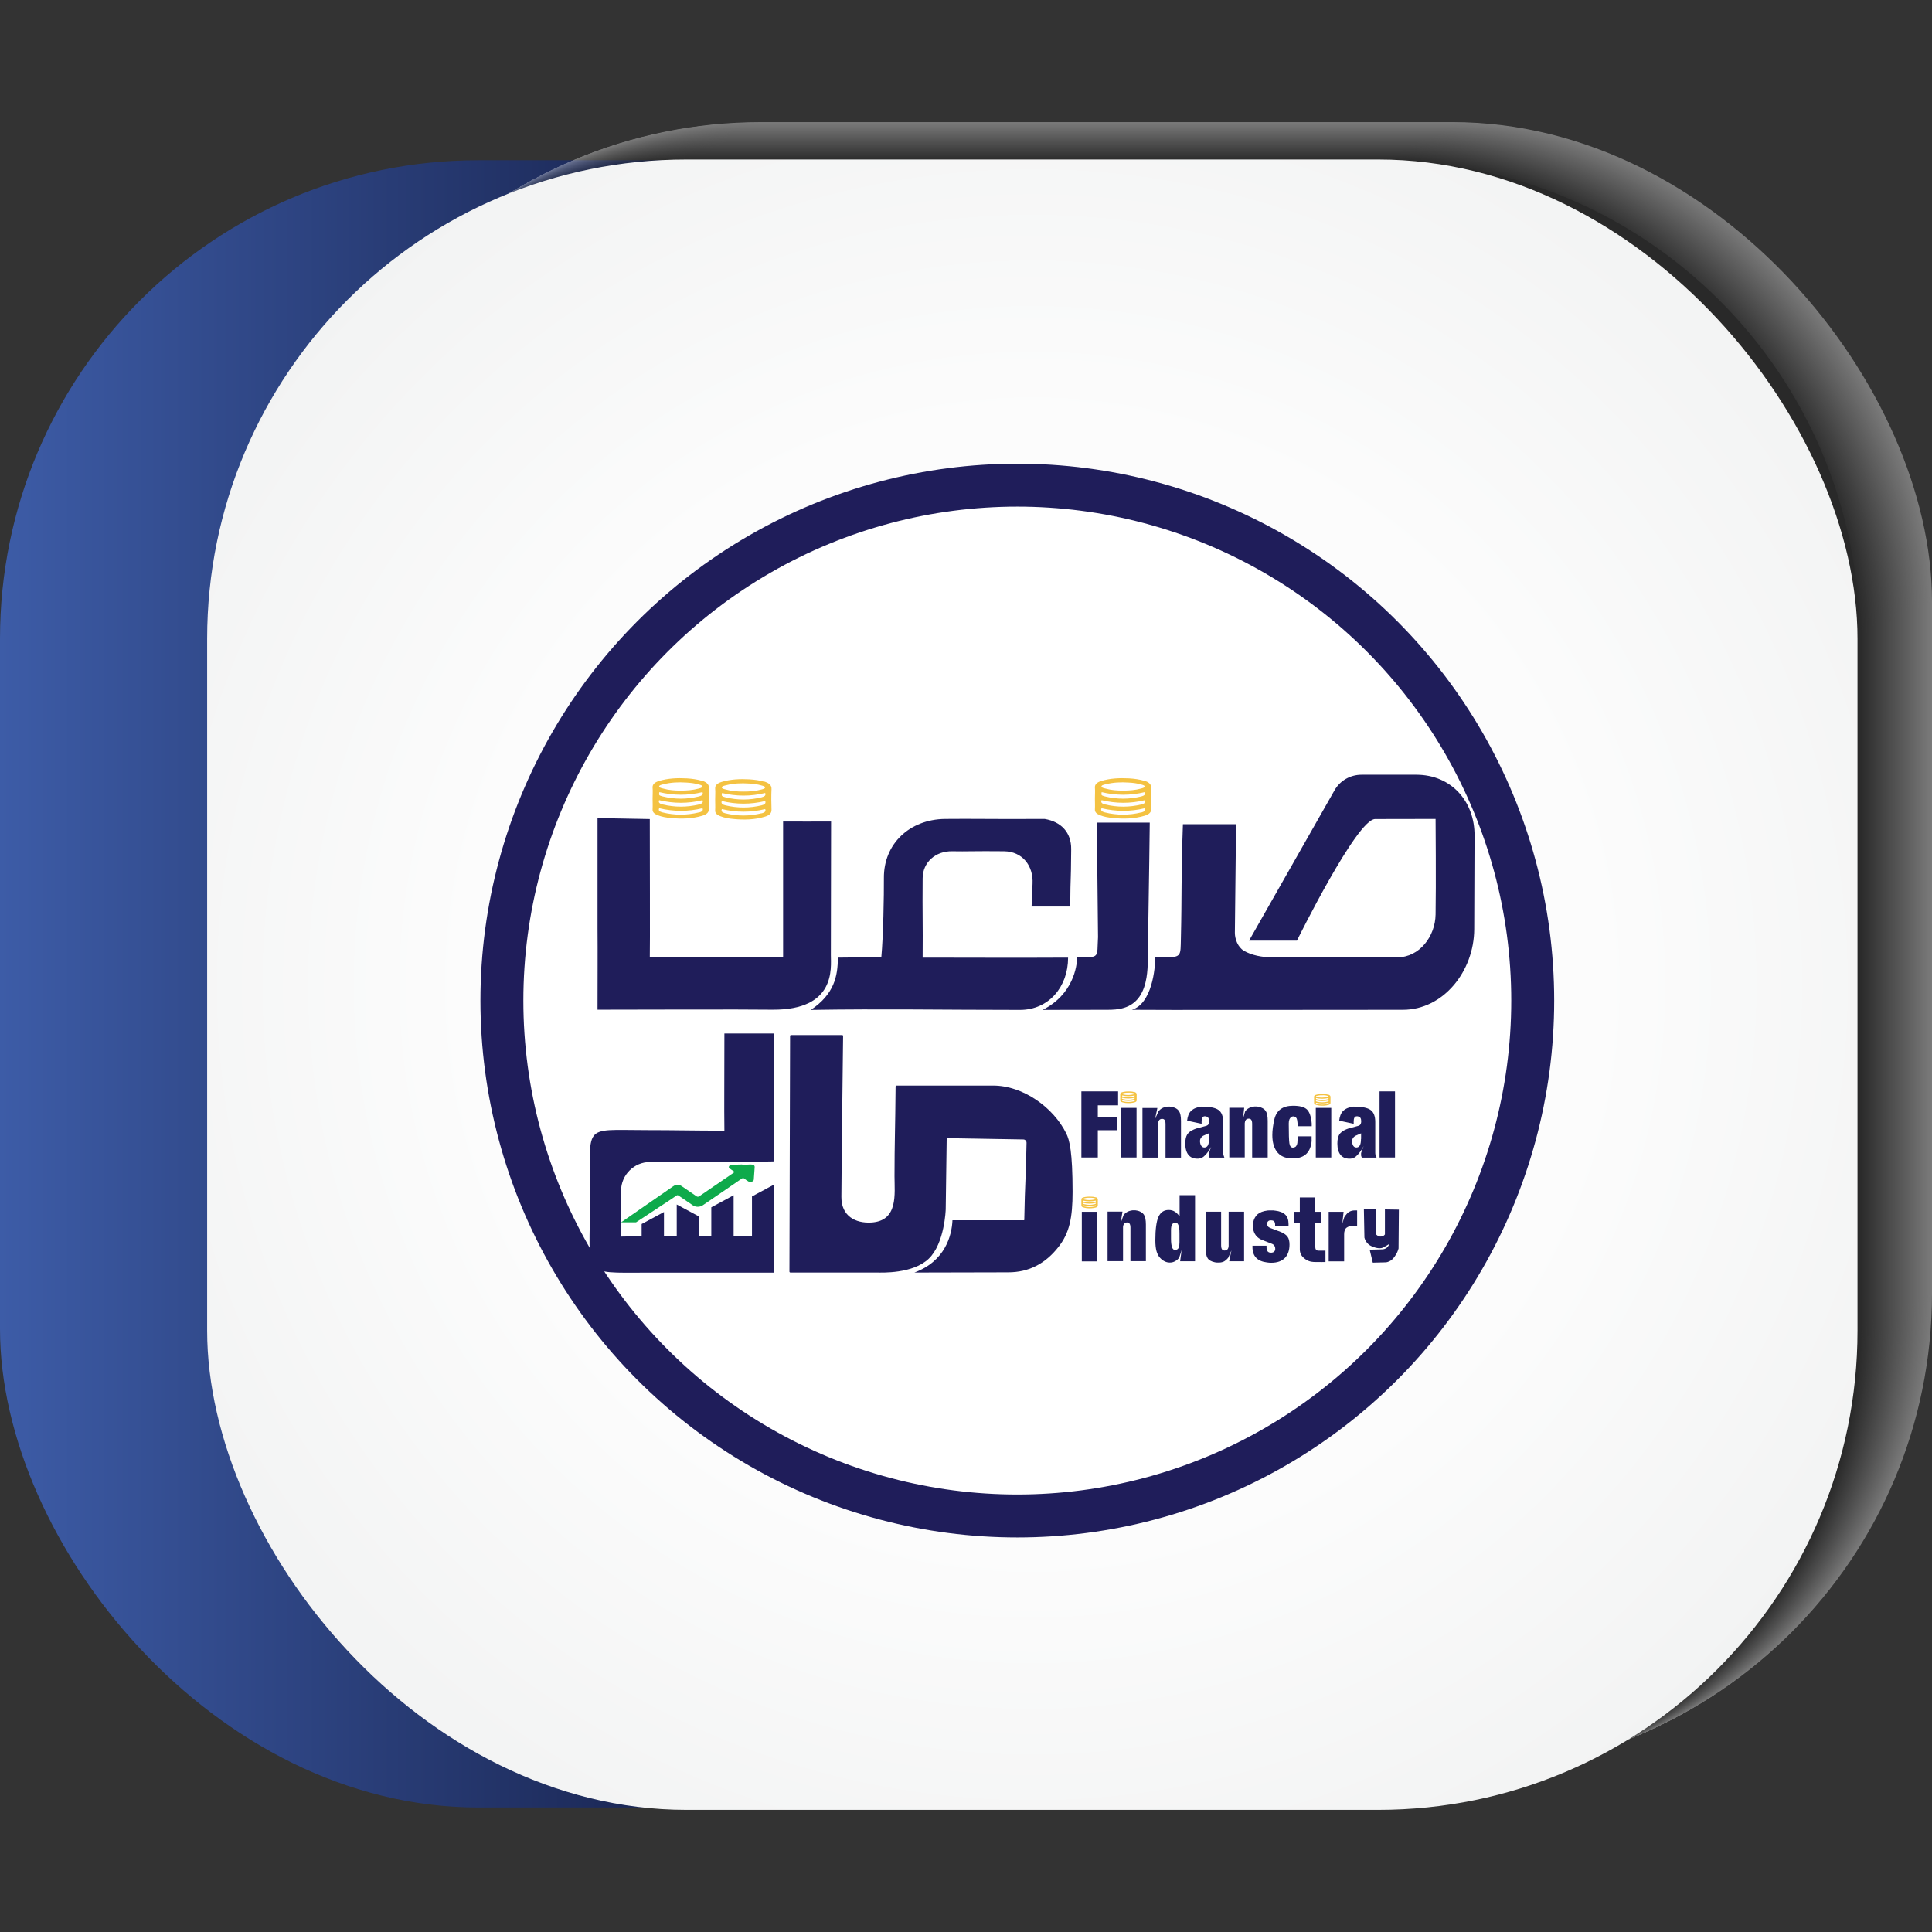 <?xml version="1.0" encoding="UTF-8"?>
<svg xmlns="http://www.w3.org/2000/svg" xmlns:xlink="http://www.w3.org/1999/xlink" viewBox="0 0 180 180">
  <rect x="0" y="0" width="180" height="180" fill="#333333" stroke="none"/>
  <defs>
    <style>
      .cls-1 {
        fill: #6f6f6f;
      }

      .cls-2 {
        fill: #585858;
      }

      .cls-3 {
        fill: #7c7c7c;
      }

      .cls-4 {
        fill: #cacaca;
      }

      .cls-5 {
        fill: #8b8b8b;
      }

      .cls-6 {
        fill: #797979;
      }

      .cls-7 {
        fill: #838383;
      }

      .cls-8 {
        fill: #141414;
      }

      .cls-9 {
        fill: #9a9a9a;
      }

      .cls-10 {
        fill: #fcfcfc;
      }

      .cls-11 {
        fill: #777;
      }

      .cls-12 {
        fill: #727272;
      }

      .cls-13 {
        fill: #b8b8b8;
      }

      .cls-14 {
        fill: #d7d7d7;
      }

      .cls-15 {
        fill: #b1b1b1;
      }

      .cls-16 {
        fill: #a7a7a7;
      }

      .cls-17 {
        fill: #4e4e4e;
      }

      .cls-18 {
        fill: #f4c242;
      }

      .cls-19 {
        fill: #121212;
      }

      .cls-20 {
        fill: #080808;
      }

      .cls-21 {
        fill: #c2c2c2;
      }

      .cls-22 {
        fill: #494949;
      }

      .cls-23 {
        fill: #3f3f3f;
      }

      .cls-24 {
        fill: #9f9f9f;
      }

      .cls-25 {
        stroke: #1f1d5a;
        stroke-miterlimit: 10;
        stroke-width: 4px;
      }

      .cls-25, .cls-26 {
        fill: #fff;
      }

      .cls-27 {
        fill: #7e7e7e;
      }

      .cls-28 {
        fill: #626262;
      }

      .cls-29 {
        fill: #2d2d2d;
      }

      .cls-30 {
        fill: #a4a4a4;
      }

      .cls-31 {
        fill: #1e1e1e;
      }

      .cls-32 {
        fill: #f0f0f0;
      }

      .cls-33 {
        fill: #383838;
      }

      .cls-34 {
        fill: #cdcdcd;
      }

      .cls-35 {
        fill: #424242;
      }

      .cls-36 {
        fill: #5b5b5b;
      }

      .cls-37 {
        fill: #606060;
      }

      .cls-38 {
        fill: #e1e1e1;
      }

      .cls-39 {
        fill: #050505;
      }

      .cls-40 {
        fill: #262626;
      }

      .cls-41 {
        fill: #535353;
      }

      .cls-42 {
        fill: #4c4c4c;
      }

      .cls-43 {
        fill: #303030;
      }

      .cls-44 {
        fill: #8d8d8d;
      }

      .cls-45 {
        fill: #1c1c1c;
      }

      .cls-46 {
        fill: url(#radial-gradient);
      }

      .cls-47 {
        fill: #6a6a6a;
      }

      .cls-48 {
        fill: #171717;
      }

      .cls-49 {
        fill: #f2f2f2;
      }

      .cls-50 {
        fill: #bbb;
      }

      .cls-51 {
        fill: #e3e3e3;
      }

      .cls-52 {
        fill: #929292;
      }

      .cls-53 {
        fill: #bdbdbd;
      }

      .cls-54 {
        isolation: isolate;
      }

      .cls-55 {
        fill: #282828;
      }

      .cls-56 {
        fill: #909090;
      }

      .cls-57 {
        fill: #3a3a3a;
      }

      .cls-58 {
        fill: #acacac;
      }

      .cls-59 {
        fill: #656565;
      }

      .cls-60 {
        fill: #212121;
      }

      .cls-61 {
        fill: #686868;
      }

      .cls-62 {
        fill: #444;
      }

      .cls-63 {
        fill: silver;
      }

      .cls-64 {
        fill: #2b2b2b;
      }

      .cls-65 {
        fill: #030303;
      }

      .cls-66 {
        fill: #868686;
      }

      .cls-67 {
        fill: #6d6d6d;
      }

      .cls-68 {
        fill: #0d0d0d;
      }

      .cls-69 {
        fill: #474747;
      }

      .cls-70 {
        fill: #c5c5c5;
      }

      .cls-71 {
        fill: #0f0f0f;
      }

      .cls-72 {
        fill: #747474;
      }

      .cls-73 {
        fill: #191919;
      }

      .cls-74 {
        fill: #515151;
      }

      .cls-75 {
        mix-blend-mode: multiply;
        opacity: .35;
      }

      .cls-76 {
        fill: #232323;
      }

      .cls-77 {
        fill: #888;
      }

      .cls-78 {
        fill: #ebebeb;
      }

      .cls-79 {
        fill: #c7c7c7;
      }

      .cls-80 {
        fill: #dedede;
      }

      .cls-81 {
        fill: #cfcfcf;
      }

      .cls-82 {
        fill: #b3b3b3;
      }

      .cls-83 {
        fill: #1f1d5a;
      }

      .cls-84 {
        fill: #f5f5f5;
      }

      .cls-85 {
        fill: #353535;
      }

      .cls-86 {
        fill: #a9a9a9;
      }

      .cls-87 {
        fill: #aeaeae;
      }

      .cls-88 {
        fill: #959595;
      }

      .cls-89 {
        fill: #979797;
      }

      .cls-90 {
        fill: #565656;
      }

      .cls-91 {
        fill: #dcdcdc;
      }

      .cls-92 {
        fill: #0a0a0a;
      }

      .cls-93 {
        fill: #b6b6b6;
      }

      .cls-94 {
        fill: #5d5d5d;
      }

      .cls-95 {
        fill: #ededed;
      }

      .cls-96 {
        fill: #d4d4d4;
      }

      .cls-97 {
        fill: #3d3d3d;
      }

      .cls-98 {
        fill: #fafafa;
      }

      .cls-99 {
        fill: #d2d2d2;
      }

      .cls-100 {
        fill: url(#linear-gradient);
      }

      .cls-101 {
        fill: #0eaa4b;
      }

      .cls-102 {
        fill: #9d9d9d;
      }

      .cls-103 {
        fill: #d9d9d9;
      }

      .cls-104 {
        fill: #f7f7f7;
      }

      .cls-105 {
        fill: #323232;
      }

      .cls-106 {
        fill: #818181;
      }

      .cls-107 {
        fill: #e8e8e8;
      }

      .cls-108 {
        fill: #e6e6e6;
      }

      .cls-109 {
        fill: #a2a2a2;
      }
    </style>
    <linearGradient id="linear-gradient" x1="0" y1="91.67" x2="153.47" y2="91.67" gradientUnits="userSpaceOnUse">
      <stop offset="0" stop-color="#3d5ca7"/>
      <stop offset=".55" stop-color="#0d1234"/>
    </linearGradient>
    <radialGradient id="radial-gradient" cx="96.18" cy="91.74" fx="96.18" fy="91.74" r="95.64" gradientUnits="userSpaceOnUse">
      <stop offset="0" stop-color="#fff"/>
      <stop offset=".55" stop-color="#fcfcfc"/>
      <stop offset=".95" stop-color="#f2f3f3"/>
      <stop offset="1" stop-color="#f1f2f2"/>
    </radialGradient>
  </defs>
  <g class="cls-54">
    <g id="Layer_1" data-name="Layer 1">
      <g>
        <rect class="cls-100" y="14.93" width="153.47" height="153.47" rx="44.57" ry="44.57"/>
        <g class="cls-75">
          <rect class="cls-26" x="26.24" y="11.38" width="153.76" height="153.76" rx="44.65" ry="44.65"/>
          <rect class="cls-10" x="26.17" y="11.42" width="153.75" height="153.75" rx="44.65" ry="44.65"/>
          <rect class="cls-98" x="26.11" y="11.46" width="153.74" height="153.74" rx="44.65" ry="44.65"/>
          <rect class="cls-104" x="26.05" y="11.5" width="153.73" height="153.73" rx="44.64" ry="44.64"/>
          <rect class="cls-84" x="25.98" y="11.54" width="153.72" height="153.72" rx="44.64" ry="44.64"/>
          <rect class="cls-49" x="25.92" y="11.58" width="153.71" height="153.71" rx="44.64" ry="44.64"/>
          <rect class="cls-32" x="25.85" y="11.62" width="153.7" height="153.7" rx="44.63" ry="44.63"/>
          <rect class="cls-95" x="25.79" y="11.66" width="153.69" height="153.69" rx="44.63" ry="44.63"/>
          <rect class="cls-78" x="25.73" y="11.7" width="153.68" height="153.68" rx="44.63" ry="44.63"/>
          <rect class="cls-107" x="25.66" y="11.74" width="153.67" height="153.67" rx="44.63" ry="44.63"/>
          <rect class="cls-108" x="25.6" y="11.77" width="153.66" height="153.66" rx="44.62" ry="44.62"/>
          <rect class="cls-51" x="25.54" y="11.81" width="153.65" height="153.65" rx="44.62" ry="44.62"/>
          <rect class="cls-38" x="25.47" y="11.85" width="153.64" height="153.64" rx="44.62" ry="44.62"/>
          <rect class="cls-80" x="25.41" y="11.89" width="153.63" height="153.63" rx="44.61" ry="44.61"/>
          <rect class="cls-91" x="25.34" y="11.93" width="153.62" height="153.62" rx="44.61" ry="44.61"/>
          <rect class="cls-103" x="25.28" y="11.97" width="153.61" height="153.61" rx="44.61" ry="44.61"/>
          <rect class="cls-14" x="25.22" y="12.01" width="153.6" height="153.6" rx="44.61" ry="44.61"/>
          <rect class="cls-96" x="25.15" y="12.05" width="153.59" height="153.59" rx="44.6" ry="44.6"/>
          <rect class="cls-99" x="25.09" y="12.09" width="153.58" height="153.58" rx="44.6" ry="44.6"/>
          <rect class="cls-81" x="25.03" y="12.13" width="153.57" height="153.57" rx="44.6" ry="44.6"/>
          <rect class="cls-34" x="24.96" y="12.17" width="153.56" height="153.56" rx="44.59" ry="44.59"/>
          <rect class="cls-4" x="24.9" y="12.21" width="153.55" height="153.55" rx="44.59" ry="44.59"/>
          <rect class="cls-79" x="24.83" y="12.25" width="153.54" height="153.54" rx="44.59" ry="44.59"/>
          <rect class="cls-70" x="24.77" y="12.29" width="153.53" height="153.53" rx="44.59" ry="44.59"/>
          <rect class="cls-21" x="24.71" y="12.33" width="153.52" height="153.52" rx="44.58" ry="44.58"/>
          <rect class="cls-63" x="24.64" y="12.37" width="153.51" height="153.51" rx="44.58" ry="44.58"/>
          <rect class="cls-53" x="24.58" y="12.4" width="153.5" height="153.5" rx="44.58" ry="44.58"/>
          <rect class="cls-50" x="24.52" y="12.44" width="153.49" height="153.49" rx="44.57" ry="44.57"/>
          <rect class="cls-13" x="24.45" y="12.48" width="153.48" height="153.48" rx="44.57" ry="44.57"/>
          <rect class="cls-93" x="24.39" y="12.52" width="153.47" height="153.47" rx="44.57" ry="44.57"/>
          <rect class="cls-82" x="24.33" y="12.56" width="153.46" height="153.46" rx="44.57" ry="44.57"/>
          <rect class="cls-15" x="24.26" y="12.6" width="153.45" height="153.45" rx="44.56" ry="44.56"/>
          <rect class="cls-87" x="24.2" y="12.64" width="153.44" height="153.44" rx="44.56" ry="44.56"/>
          <rect class="cls-58" x="24.13" y="12.68" width="153.43" height="153.43" rx="44.56" ry="44.56"/>
          <rect class="cls-86" x="24.07" y="12.72" width="153.42" height="153.42" rx="44.55" ry="44.55"/>
          <rect class="cls-16" x="24.01" y="12.76" width="153.41" height="153.41" rx="44.55" ry="44.55"/>
          <rect class="cls-30" x="23.94" y="12.8" width="153.4" height="153.4" rx="44.55" ry="44.55"/>
          <rect class="cls-109" x="23.88" y="12.84" width="153.39" height="153.39" rx="44.54" ry="44.54"/>
          <rect class="cls-24" x="23.82" y="12.88" width="153.38" height="153.38" rx="44.54" ry="44.54"/>
          <rect class="cls-102" x="23.75" y="12.92" width="153.37" height="153.37" rx="44.54" ry="44.54"/>
          <rect class="cls-9" x="23.69" y="12.96" width="153.36" height="153.36" rx="44.54" ry="44.54"/>
          <rect class="cls-89" x="23.62" y="13" width="153.35" height="153.35" rx="44.53" ry="44.53"/>
          <rect class="cls-88" x="23.56" y="13.04" width="153.34" height="153.34" rx="44.53" ry="44.53"/>
          <rect class="cls-52" x="23.5" y="13.07" width="153.33" height="153.33" rx="44.53" ry="44.53"/>
          <rect class="cls-56" x="23.43" y="13.11" width="153.33" height="153.33" rx="44.52" ry="44.52"/>
          <rect class="cls-44" x="23.37" y="13.15" width="153.32" height="153.32" rx="44.52" ry="44.52"/>
          <rect class="cls-5" x="23.31" y="13.19" width="153.31" height="153.31" rx="44.52" ry="44.52"/>
          <rect class="cls-77" x="23.24" y="13.23" width="153.3" height="153.3" rx="44.52" ry="44.52"/>
          <rect class="cls-66" x="23.18" y="13.27" width="153.29" height="153.29" rx="44.51" ry="44.51"/>
          <rect class="cls-7" x="23.11" y="13.31" width="153.28" height="153.28" rx="44.51" ry="44.51"/>
          <rect class="cls-106" x="23.05" y="13.35" width="153.27" height="153.27" rx="44.51" ry="44.51"/>
          <rect class="cls-27" x="22.99" y="13.39" width="153.26" height="153.26" rx="44.5" ry="44.5"/>
          <rect class="cls-3" x="22.92" y="13.43" width="153.25" height="153.25" rx="44.5" ry="44.5"/>
          <rect class="cls-6" x="22.86" y="13.47" width="153.24" height="153.24" rx="44.5" ry="44.5"/>
          <rect class="cls-11" x="22.8" y="13.51" width="153.23" height="153.23" rx="44.5" ry="44.5"/>
          <rect class="cls-72" x="22.73" y="13.55" width="153.22" height="153.22" rx="44.49" ry="44.49"/>
          <rect class="cls-12" x="22.67" y="13.59" width="153.21" height="153.21" rx="44.49" ry="44.49"/>
          <rect class="cls-1" x="22.61" y="13.63" width="153.2" height="153.2" rx="44.49" ry="44.49"/>
          <rect class="cls-67" x="22.54" y="13.67" width="153.19" height="153.19" rx="44.48" ry="44.48"/>
          <rect class="cls-47" x="22.48" y="13.7" width="153.18" height="153.18" rx="44.48" ry="44.48"/>
          <rect class="cls-61" x="22.41" y="13.74" width="153.17" height="153.17" rx="44.48" ry="44.48"/>
          <rect class="cls-59" x="22.35" y="13.78" width="153.16" height="153.16" rx="44.48" ry="44.48"/>
          <rect class="cls-28" x="22.29" y="13.82" width="153.15" height="153.15" rx="44.47" ry="44.47"/>
          <rect class="cls-37" x="22.22" y="13.86" width="153.14" height="153.14" rx="44.47" ry="44.47"/>
          <rect class="cls-94" x="22.16" y="13.9" width="153.13" height="153.13" rx="44.47" ry="44.47"/>
          <rect class="cls-36" x="22.1" y="13.94" width="153.12" height="153.12" rx="44.46" ry="44.46"/>
          <rect class="cls-2" x="22.03" y="13.98" width="153.11" height="153.11" rx="44.46" ry="44.46"/>
          <rect class="cls-90" x="21.97" y="14.02" width="153.1" height="153.1" rx="44.46" ry="44.46"/>
          <rect class="cls-41" x="21.9" y="14.06" width="153.09" height="153.09" rx="44.46" ry="44.46"/>
          <rect class="cls-74" x="21.84" y="14.1" width="153.08" height="153.08" rx="44.45" ry="44.45"/>
          <rect class="cls-17" x="21.78" y="14.14" width="153.07" height="153.07" rx="44.45" ry="44.45"/>
          <rect class="cls-42" x="21.71" y="14.18" width="153.06" height="153.06" rx="44.45" ry="44.45"/>
          <rect class="cls-22" x="21.65" y="14.22" width="153.05" height="153.05" rx="44.44" ry="44.44"/>
          <rect class="cls-69" x="21.59" y="14.26" width="153.04" height="153.04" rx="44.44" ry="44.44"/>
          <rect class="cls-62" x="21.52" y="14.3" width="153.03" height="153.03" rx="44.44" ry="44.44"/>
          <rect class="cls-35" x="21.46" y="14.33" width="153.02" height="153.02" rx="44.43" ry="44.43"/>
          <rect class="cls-23" x="21.39" y="14.37" width="153.01" height="153.01" rx="44.43" ry="44.43"/>
          <rect class="cls-97" x="21.33" y="14.41" width="153" height="153" rx="44.43" ry="44.43"/>
          <rect class="cls-57" x="21.27" y="14.45" width="152.99" height="152.99" rx="44.43" ry="44.43"/>
          <rect class="cls-33" x="21.2" y="14.49" width="152.98" height="152.98" rx="44.42" ry="44.42"/>
          <rect class="cls-85" x="21.14" y="14.53" width="152.97" height="152.97" rx="44.42" ry="44.42"/>
          <rect class="cls-105" x="21.08" y="14.57" width="152.96" height="152.96" rx="44.42" ry="44.42"/>
          <rect class="cls-43" x="21.01" y="14.61" width="152.95" height="152.95" rx="44.41" ry="44.41"/>
          <rect class="cls-29" x="20.95" y="14.65" width="152.94" height="152.94" rx="44.41" ry="44.41"/>
          <rect class="cls-64" x="20.89" y="14.69" width="152.93" height="152.93" rx="44.41" ry="44.41"/>
          <rect class="cls-55" x="20.82" y="14.73" width="152.92" height="152.92" rx="44.41" ry="44.41"/>
          <rect class="cls-40" x="20.76" y="14.77" width="152.91" height="152.91" rx="44.4" ry="44.4"/>
          <rect class="cls-76" x="20.69" y="14.81" width="152.9" height="152.9" rx="44.4" ry="44.4"/>
          <rect class="cls-60" x="20.63" y="14.85" width="152.89" height="152.89" rx="44.4" ry="44.4"/>
          <rect class="cls-31" x="20.57" y="14.89" width="152.88" height="152.88" rx="44.39" ry="44.39"/>
          <rect class="cls-45" x="20.5" y="14.93" width="152.87" height="152.87" rx="44.39" ry="44.39"/>
          <rect class="cls-73" x="20.44" y="14.97" width="152.86" height="152.86" rx="44.39" ry="44.39"/>
          <path class="cls-48" d="M64.76,15h64.08c24.5,0,44.39,19.89,44.39,44.39v64.08c0,24.5-19.89,44.39-44.39,44.39h-64.08c-24.5,0-44.39-19.89-44.39-44.39V59.39c0-24.5,19.89-44.39,44.39-44.39Z"/>
          <rect class="cls-8" x="20.31" y="15.04" width="152.84" height="152.84" rx="44.38" ry="44.38"/>
          <rect class="cls-19" x="20.25" y="15.08" width="152.83" height="152.83" rx="44.38" ry="44.38"/>
          <rect class="cls-71" x="20.18" y="15.12" width="152.82" height="152.82" rx="44.38" ry="44.38"/>
          <rect class="cls-68" x="20.12" y="15.16" width="152.81" height="152.81" rx="44.37" ry="44.37"/>
          <rect class="cls-92" x="20.06" y="15.2" width="152.8" height="152.8" rx="44.37" ry="44.37"/>
          <rect class="cls-20" x="19.99" y="15.24" width="152.79" height="152.79" rx="44.37" ry="44.37"/>
          <rect class="cls-39" x="19.93" y="15.28" width="152.78" height="152.78" rx="44.37" ry="44.37"/>
          <rect class="cls-65" x="19.87" y="15.32" width="152.77" height="152.77" rx="44.36" ry="44.36"/>
          <rect x="19.8" y="15.36" width="152.76" height="152.76" rx="44.36" ry="44.36"/>
        </g>
        <rect class="cls-46" x="19.3" y="14.86" width="153.76" height="153.76" rx="44.65" ry="44.65"/>
      </g>
      <g>
        <circle class="cls-25" cx="94.78" cy="93.22" r="48.02"/>
        <path class="cls-83" d="M59.78,115.36h2.08v-2.44s-1.27.68-2.08,1.12v1.32Z"/>
        <path class="cls-83" d="M65.13,115.4h-2.08v-3.18s1.27.68,2.08,1.12v2.06Z"/>
        <path class="cls-83" d="M66.27,115.4h2.08v-4.04s-1.27.68-2.08,1.12v2.92Z"/>
        <path class="cls-83" d="M70.06,115.38h2.08v-5.03s-1.27.68-2.08,1.12v3.91Z"/>
        <path class="cls-83" d="M88.74,113.69h6.59c.06,0,.1.01.1-.04.07-3.87.14-3.31.21-7.18,0-.17-.13-.31-.3-.31-2.35-.04-4.7-.08-7.05-.12-.05,0-.09.04-.09.09l-.09,6.54s-.09,3.17-1.58,4.6-4.41,1.29-4.81,1.29h-8.08c-.05,0-.09-.04-.09-.09.02-7.19.04-14.75.06-21.95,0-.05.04-.09.09-.09h4.76c.05,0,.09.04.09.09-.05,4.88-.13,10.12-.16,14.99-.01,1.8,1.32,2.47,2.77,2.39,2.55-.14,2.18-2.67,2.18-4.31,0-3.11.07-4.47.1-8.36,0-.05.04-.09.09-.09h9.02c2.74,0,5.6,2.02,6.8,4.48.29.59.58,1.68.58,5.42,0,2.41-.29,3.84-1.32,5.14-1.2,1.53-2.73,2.36-4.67,2.36l-8.75.02c2.84-1.04,3.49-3.41,3.55-4.89Z"/>
        <path class="cls-83" d="M102.17,76.64h4.95c-.06,5.48-.12,7.54-.18,13.02-.03.6-.04,2.15-.79,3.21-.79,1.12-2.01,1.21-2.98,1.21-.74,0-5.3.01-6.04.01,2.86-1.42,3.22-4.1,3.22-4.88,2.19-.02,1.83.05,1.95-1.9l-.11-10.67Z"/>
        <path class="cls-83" d="M99.5,89.22c-5.77.03-7.82,0-13.54,0,.03-3.24-.03-4.1,0-7.34v-.03c0-1.53,1.22-2.57,2.76-2.54,1.35.03,2.05-.03,4.82,0,1.71.02,2.75,1.34,2.66,3.04l-.09,2.11h3.6c.03-3.51.06-1.56.09-5.35.01-1.55-.93-2.55-2.47-2.81,0,0-.79,0-.96,0-2.46.03-6.2-.03-8.35,0-3.25.05-5.7,2.29-5.67,5.52.01,1.61-.05,5.29-.24,7.38h-2.15l-1.9.02c0,1.72-.34,3.41-2.52,4.87,6.67-.11,12.35,0,19.48,0,2.7,0,4.49-2.16,4.49-4.86h0Z"/>
        <path class="cls-83" d="M72.96,89.2v-12.66c1.78.01,2.69,0,4.47,0l-.02,12.45c0,1.19.5,5.12-5.45,5.08-2.44-.04-14.25,0-16.29,0,0-3.17.02-5.16,0-7.58v-10.27c1.54.03,3.34.06,4.87.09,0,2.23.03,12.39,0,12.87"/>
        <path class="cls-83" d="M128.12,76.31c-1.71,0-7.29,11.33-7.29,11.33h-4.46c1.89-3.31,5.96-10.48,7.96-14,.51-.91,1.48-1.46,2.52-1.46,1.76,0,3.81,0,5.11,0,3.24,0,5.45,2.48,5.42,5.7,0,.89-.02,4.76-.03,8.68s-2.87,7.52-6.65,7.52c-4.2,0-24.35.03-25.25,0,1.88-.56,2.2-3.91,2.17-4.89h1.03c1.44,0,1.33-.21,1.37-1.71.1-4.25.01-5.74.19-10.69h4.95l-.11,10.12c0,.58.28,1.34.84,1.67.72.43,1.75.61,2.58.61,4.01.02,7.87,0,11.73,0,2.04,0,3.52-1.94,3.55-3.99.05-2.69,0-8.9,0-8.9"/>
        <path class="cls-101" d="M69.14,108.52c.26,0,.52-.02.78-.03.28,0,.4.07.39.26-.02.38-.05.76-.08,1.14,0,.11-.09.18-.23.22-.14.04-.24-.01-.34-.08-.1-.07-.21-.13-.3-.21-.1-.09-.17-.07-.27,0-1.2.83-2.41,1.65-3.61,2.47-.28.19-.67.19-.94,0-.43-.29-.87-.59-1.29-.88-.1-.07-.15-.08-.25,0-.47.33-3.27,2.15-3.74,2.47h-1.39c.64-.44,4.21-2.91,4.84-3.35.29-.2.54-.2.83,0,.45.31.91.62,1.36.93.07.05.17.05.24,0,1.06-.73,2.13-1.46,3.2-2.19.1-.07.1-.1,0-.16-.12-.07-.22-.15-.33-.23-.09-.06-.14-.13-.09-.22.05-.09.16-.13.29-.14.31-.01.62-.02.94-.03,0,0,0,0,0,0Z"/>
        <path class="cls-18" d="M106.58,72.74c-.44-.13-.9-.19-1.37-.22-.89-.05-1.77-.01-2.6.24-.39.12-.62.31-.6.62.03.34,0,.67,0,1.01,0,.34.02.68,0,1.01-.02.26.16.43.47.55.37.15.78.22,1.2.26,1.01.1,2.01.08,2.96-.21.41-.12.63-.32.62-.64-.02-.64-.03-1.29,0-1.93.02-.36-.23-.57-.69-.71ZM103.02,73.07c.69-.18,1.41-.21,2.14-.16.4.02.79.07,1.16.18.14.04.34.08.33.19-.01.11-.2.15-.35.19-.53.15-1.1.19-1.67.19-.56,0-1.11-.04-1.63-.19-.15-.04-.38-.08-.38-.19,0-.13.23-.17.4-.21ZM102.63,73.8c1.33.32,2.67.33,4.03,0,.09.22-.05.33-.32.4-1.13.28-2.27.28-3.4,0-.34-.09-.36-.13-.3-.39ZM102.63,74.55c1.34.32,2.68.33,4.04,0,.1.22-.07.34-.33.4-1.12.27-2.25.27-3.38,0-.27-.06-.43-.18-.33-.4ZM106.33,75.69c-1.13.28-2.27.28-3.4,0-.28-.07-.41-.19-.3-.39,1.34.32,2.67.33,4.03,0,.1.22-.06.33-.33.4Z"/>
        <path class="cls-18" d="M65.37,72.74c-.44-.13-.9-.19-1.37-.22-.89-.05-1.77-.01-2.6.24-.39.12-.62.31-.6.62.03.34,0,.67,0,1.01,0,.34.02.68,0,1.01-.02.26.16.43.47.55.37.15.78.22,1.2.26,1.01.1,2.01.08,2.96-.21.41-.12.63-.32.62-.64-.02-.64-.03-1.29,0-1.93.02-.36-.23-.57-.69-.71ZM61.81,73.07c.69-.18,1.41-.21,2.14-.16.4.02.79.07,1.16.18.14.04.34.08.33.19-.01.11-.2.15-.35.19-.53.15-1.1.19-1.67.19-.56,0-1.11-.04-1.63-.19-.15-.04-.38-.08-.38-.19,0-.13.23-.17.4-.21ZM61.42,73.8c1.33.32,2.67.33,4.03,0,.09.22-.05.33-.32.4-1.13.28-2.27.28-3.4,0-.34-.09-.36-.13-.3-.39ZM61.41,74.55c1.34.32,2.68.33,4.04,0,.1.22-.07.34-.33.4-1.12.27-2.25.27-3.38,0-.27-.06-.43-.18-.33-.4ZM65.12,75.69c-1.13.28-2.27.28-3.4,0-.28-.07-.41-.19-.3-.39,1.34.32,2.67.33,4.03,0,.1.22-.06.33-.33.4Z"/>
        <path class="cls-18" d="M71.2,72.83c-.44-.13-.9-.19-1.37-.22-.89-.05-1.77-.01-2.6.24-.39.12-.62.31-.6.62.03.34,0,.67,0,1.01,0,.34.02.68,0,1.01-.02.26.16.43.47.55.37.15.78.22,1.2.26,1.01.1,2.01.08,2.96-.21.41-.12.63-.32.62-.64-.02-.64-.03-1.29,0-1.93.02-.36-.23-.57-.69-.71ZM67.65,73.16c.69-.18,1.41-.21,2.14-.16.4.02.79.07,1.16.18.14.04.34.08.33.19-.01.11-.2.15-.35.19-.53.15-1.1.19-1.67.19-.56,0-1.11-.04-1.63-.19-.15-.04-.38-.08-.38-.19,0-.13.23-.17.4-.21ZM67.26,73.88c1.33.32,2.67.33,4.03,0,.09.22-.05.33-.32.4-1.13.28-2.27.28-3.4,0-.34-.09-.36-.13-.3-.39ZM67.25,74.63c1.34.32,2.68.33,4.04,0,.1.22-.07.34-.33.4-1.12.27-2.25.27-3.38,0-.27-.06-.43-.18-.33-.4ZM70.96,75.77c-1.13.28-2.27.28-3.4,0-.28-.07-.41-.19-.3-.39,1.34.32,2.67.33,4.03,0,.1.22-.06.33-.33.4Z"/>
        <path class="cls-83" d="M72.14,108.2c0-.85,0-5.59,0-11.91-.13,0-4.65,0-4.65,0,0,.05,0,.11,0,.16,0,5.75-.03,6.01,0,8.89-2.94,0-4.5-.05-7.26-.05-6.17,0-5.2-.7-5.26,6.48,0,7.27-.91,6.8,5.34,6.8h11.83v-3.38c-1.71,0-7.89-.03-10.84-.02-1.76,0-1.86.02-3.47.04-.01-.46.01-2.36.03-4.27.01-1.48,1.22-2.68,2.7-2.68,4.04,0,11.58-.03,11.58-.06Z"/>
        <g>
          <polygon class="cls-83" points="104.04 104.07 102.28 104.07 102.28 102.98 104.17 102.98 104.17 101.68 100.75 101.68 100.75 107.84 102.28 107.84 102.28 105.3 104.04 105.3 104.04 104.07"/>
          <rect class="cls-83" x="104.45" y="103.22" width="1.44" height="4.62"/>
          <path class="cls-83" d="M107.9,104.75v-.09c.02-.24.12-.38.29-.41.13-.02.24,0,.3.08.07.08.1.21.1.4v3.12h1.44v-3.41c0-.43-.06-.74-.19-.93-.13-.19-.35-.32-.66-.38-.07-.02-.13-.03-.2-.03h-.19c-.38.04-.67.19-.86.45l-.31.69.21-1.01h-1.39v4.62h1.44v-3.1Z"/>
          <path class="cls-83" d="M110.59,104.41c0-.08,0,.04,0,0h0Z"/>
          <path class="cls-83" d="M112.87,106.77l-.24.65v.24s.02.07.02.07l.02.05.02.07h1.38c-.03-.09-.06-.16-.08-.23-.02-.07-.03-.14-.03-.23v-2.86c0-.54-.15-.92-.44-1.12-.3-.21-.82-.31-1.57-.31-.41.04-.73.17-.97.39-.24.22-.34.57-.38.92l1.35.29v-.21c0-.29.07-.49.3-.49.03,0,.07,0,.14.02.18.05.26.19.26.45,0,.13-.03.23-.08.3-.05.07-.15.12-.29.15l-.82.22-.21.08c-.31.13-.52.29-.64.48-.12.19-.18.47-.18.84,0,.46.1.81.29,1.05s.47.36.83.36c.09,0,.18,0,.28-.03.39-.06.9-.82,1.05-1.15ZM111.91,106.74c-.07-.11-.11-.26-.11-.45,0-.18.1-.34.29-.47l.07-.03.48-.21v.53c0,.25-.03.43-.08.55-.05.12-.13.2-.23.23-.03.01-.07.02-.12.02-.12,0-.22-.05-.29-.16Z"/>
          <path class="cls-83" d="M116.67,107.84h1.44v-3.41c0-.43-.06-.74-.19-.93-.13-.19-.35-.32-.66-.38-.07-.02-.13-.03-.2-.03h-.19c-.38.04-.67.19-.86.45l-.2.67.11-1h-1.39v4.62h1.44v-3.19c.02-.24.12-.38.29-.41.13-.02.24,0,.3.08.07.08.1.21.1.4v3.12Z"/>
          <path class="cls-83" d="M122.2,106.25v-.38h-1.31v.32c0,.21-.02.36-.06.46s-.09.17-.16.21c-.07.04-.14.06-.21.06-.18,0-.29-.13-.33-.4-.04-.27-.06-.88-.06-1.84,0-.17.02-.29.06-.39.04-.09.09-.16.16-.21.06-.05.13-.07.2-.07.15,0,.25.07.32.2.03.07.06.19.07.36l.02.19v.17h1.31v-.26c-.05-.63-.2-1.06-.44-1.3-.25-.24-.68-.35-1.3-.35-.96,0-1.54.42-1.74,1.26-.13.56-.19,1.05-.19,1.47,0,.65.14,1.16.41,1.53.25.34.6.54,1.03.61.06,0,.15.02.26.03h.24c1.06,0,1.64-.56,1.73-1.67Z"/>
          <rect class="cls-83" x="122.59" y="103.22" width="1.44" height="4.62"/>
          <rect class="cls-83" x="128.53" y="101.68" width="1.44" height="6.16"/>
          <rect class="cls-83" x="100.79" y="112.9" width="1.44" height="4.62"/>
          <path class="cls-83" d="M105.93,112.79c-.07-.02-.13-.03-.2-.03h-.19c-.38.04-.67.19-.86.45l-.27.73.17-1.06h-1.39v4.62h1.44v-3.19c.02-.24.12-.38.29-.41.13-.02.24,0,.3.08.07.08.1.21.1.4v3.12h1.44v-3.41c0-.43-.06-.74-.19-.93-.13-.19-.35-.32-.66-.38Z"/>
          <path class="cls-83" d="M109.9,113.33c-.14-.2-.29-.34-.44-.44-.17-.11-.36-.16-.58-.16-.44,0-.75.21-.95.64-.19.42-.29,1.16-.29,2.19,0,.42.04.76.11,1.01.07.25.18.46.33.62.27.29.57.44.91.44.18,0,.34-.04.5-.13.16-.09.29-.2.38-.35l.22-.69-.14,1.05h1.39v-6.16h-1.44v1.98ZM109.83,116.21c-.04.1-.1.17-.17.2-.07.03-.13.05-.18.05-.12,0-.21-.08-.28-.24-.06-.16-.1-.43-.1-.81v-.81c0-.25.04-.43.11-.53.07-.11.18-.16.33-.16.17,0,.27.19.33.56.01.07.02.24.02.49,0,.25,0,.51,0,.77,0,.22-.02.38-.07.48Z"/>
          <path class="cls-83" d="M114.47,116v.09c-.02.24-.12.38-.3.41-.13.02-.23,0-.3-.08-.07-.08-.1-.21-.1-.4v-3.13h-1.44v3.4c0,.43.06.74.18.93.12.19.34.31.66.38.08.02.16.03.24.03h.15c.19,0,.35-.04.49-.11.13-.08.26-.19.38-.34l.3-.68-.21,1.01h1.39v-4.62h-1.44v3.1Z"/>
          <path class="cls-83" d="M119.41,114.81l-1.03-.39-.05-.02-.06-.03c-.15-.07-.22-.19-.21-.37,0-.09.03-.16.08-.21.06-.06.13-.09.22-.09h.09c.23,0,.35.13.35.4v.14h1.25v-.21c0-.37-.1-.66-.3-.86-.2-.2-.52-.33-.96-.38-.03,0-.07,0-.13-.02h-.21c-.07,0-.14,0-.19,0-.05,0-.1,0-.16.01-.41.05-.72.17-.93.35-.21.18-.35.44-.42.78-.02.09-.03.18-.03.29,0,.06,0,.14.02.24.09.54.37.9.86,1.09l.92.36.04.02.04.02.06.05c.1.1.15.21.15.33,0,.05,0,.09,0,.11-.03.17-.14.27-.33.29h-.08c-.27,0-.4-.17-.4-.51v-.14h-1.31v.12c0,.86.45,1.33,1.36,1.44.14.02.27.03.39.03.57,0,1-.16,1.29-.47.27-.29.41-.7.41-1.23,0-.31-.06-.56-.18-.72-.12-.17-.3-.3-.55-.41Z"/>
          <path class="cls-83" d="M121.1,116.6v-.14s0,.16,0,.14Z"/>
          <path class="cls-83" d="M122.54,116.16v-2.22h.56v-1.04h-.56v-1.34h-1.44v1.34h-.53v1.04h.53v2.52c.03.34.15.59.51.85.41.29.77.26.91.27.1,0,.19,0,.29,0,.1,0,.55.01.68,0v-1.06h-.65c-.2,0-.3-.12-.3-.35Z"/>
          <path class="cls-83" d="M125.68,112.91c-.15.1-.29.27-.44.5l-.18.6.12-1.11h-1.39v4.62h1.44v-2.53c0-.29.08-.5.23-.61.15-.12.42-.18.8-.18l.18.03v-1.46h-.2c-.23,0-.42.05-.56.15Z"/>
          <path class="cls-83" d="M128.16,107.62c-.02-.07-.03-.14-.03-.23v-2.86c0-.54-.15-.92-.44-1.12-.3-.21-.82-.31-1.57-.31-.41.04-.73.17-.97.39-.24.22-.34.57-.38.92l1.35.29v-.21c0-.29.07-.49.3-.49.03,0,.07,0,.14.02.18.05.26.19.26.45,0,.13-.03.23-.08.3-.05.07-.15.12-.29.15l-.82.22-.21.08c-.31.13-.52.29-.64.48-.12.19-.18.47-.18.84,0,.46.1.81.29,1.05s.47.36.83.36c.09,0,.18,0,.28-.03.39-.06.9-.82,1.05-1.15l-.24.65v.24s.02.07.02.07l.02.05.02.07h1.38c-.03-.09-.06-.16-.08-.23ZM126.8,106.11c0,.25-.03.43-.08.55-.05.12-.13.2-.23.23-.03.01-.07.02-.12.02-.12,0-.22-.05-.29-.16-.07-.11-.11-.26-.11-.45,0-.18.1-.34.29-.47l.07-.03.48-.21v.53Z"/>
          <path class="cls-83" d="M124.76,104.41c0-.08,0,.04,0,0h0Z"/>
          <path class="cls-83" d="M129.03,112.68v2.33s-.1.14-.24.18c-.05.01-.21.04-.34-.01-.1-.04-.23-.15-.24-.17,0-.78.01-1.56.02-2.33l-1.16-.03.05,2.66c.02.08.16.59.69.81.45.19.84.24,1.11.08.25-.14.06-.03.25-.14.1-.06.2-.13.26-.16-.02.06-.07.22-.23.35,0,0,0,0,0,0-.12.1-.28.15-.44.15l-1.15.03c.1.4.19.8.29,1.21.39-.01.78-.02,1.17-.03.05,0,.12,0,.2-.03.43-.11.67-.5.79-.7.08-.12.17-.31.24-.56.01-1.21.02-2.41.03-3.62l-1.3-.02Z"/>
        </g>
        <path class="cls-18" d="M102.07,111.55c-.13-.04-.26-.06-.4-.06-.26-.01-.51,0-.75.07-.11.04-.18.09-.17.18,0,.1,0,.2,0,.29,0,.1,0,.2,0,.29,0,.07.05.12.14.16.11.04.23.06.35.08.29.03.58.02.86-.06.12-.04.18-.09.18-.19,0-.19,0-.37,0-.56,0-.1-.07-.17-.2-.21ZM101.04,111.64c.2-.05.41-.06.62-.05.12,0,.23.02.33.05.04.01.1.02.1.06,0,.03-.06.04-.1.05-.15.04-.32.05-.48.06-.16,0-.32-.01-.47-.05-.04-.01-.11-.02-.11-.06,0-.04.07-.05.11-.06ZM100.93,111.86c.39.09.77.09,1.16,0,.03.06-.02.1-.09.12-.33.08-.66.08-.98,0-.1-.03-.1-.04-.09-.11ZM100.92,112.07c.39.09.78.09,1.17,0,.03.06-.02.1-.1.12-.33.08-.65.08-.98,0-.08-.02-.13-.05-.09-.11ZM102,112.4c-.33.08-.66.08-.98,0-.08-.02-.12-.05-.09-.11.39.09.77.09,1.17,0,.03.06-.02.1-.09.12Z"/>
        <path class="cls-18" d="M105.69,101.75c-.13-.04-.26-.06-.4-.06-.26-.01-.51,0-.75.07-.11.04-.18.09-.17.18,0,.1,0,.2,0,.29,0,.1,0,.2,0,.29,0,.07.05.12.14.16.11.04.23.06.35.08.29.03.58.02.86-.06.12-.04.18-.09.18-.19,0-.19,0-.37,0-.56,0-.1-.07-.17-.2-.21ZM104.66,101.85c.2-.05.41-.06.62-.05.12,0,.23.02.33.05.04.01.1.02.1.06,0,.03-.06.04-.1.05-.15.04-.32.05-.48.06-.16,0-.32-.01-.47-.05-.04-.01-.11-.02-.11-.06,0-.04.07-.05.11-.06ZM104.55,102.06c.39.09.77.09,1.16,0,.03.06-.02.1-.09.12-.33.08-.66.08-.98,0-.1-.03-.1-.04-.09-.11ZM104.54,102.28c.39.09.78.09,1.17,0,.03.06-.02.1-.1.12-.33.08-.65.08-.98,0-.08-.02-.13-.05-.09-.11ZM105.62,102.61c-.33.08-.66.08-.98,0-.08-.02-.12-.05-.09-.11.39.09.77.09,1.17,0,.03.06-.02.1-.09.12Z"/>
        <path class="cls-18" d="M123.75,101.99c-.13-.04-.26-.06-.4-.06-.26-.01-.51,0-.75.07-.11.04-.18.09-.17.18,0,.1,0,.2,0,.29,0,.1,0,.2,0,.29,0,.07.05.12.14.16.11.04.23.06.35.08.29.03.58.02.86-.06.12-.04.18-.09.18-.19,0-.19,0-.37,0-.56,0-.1-.07-.17-.2-.21ZM122.72,102.09c.2-.05.41-.06.62-.05.12,0,.23.02.33.05.04.01.1.02.1.06,0,.03-.06.04-.1.05-.15.04-.32.05-.48.06-.16,0-.32-.01-.47-.05-.04-.01-.11-.02-.11-.06,0-.04.07-.05.11-.06ZM122.61,102.3c.39.09.77.09,1.16,0,.03.06-.02.1-.09.12-.33.08-.66.08-.98,0-.1-.03-.1-.04-.09-.11ZM122.61,102.52c.39.09.78.09,1.17,0,.03.06-.02.1-.1.12-.33.08-.65.08-.98,0-.08-.02-.13-.05-.09-.11ZM123.68,102.85c-.33.08-.66.08-.98,0-.08-.02-.12-.05-.09-.11.39.09.77.09,1.17,0,.03.06-.02.1-.09.12Z"/>
      </g>
    </g>
  </g>
</svg>